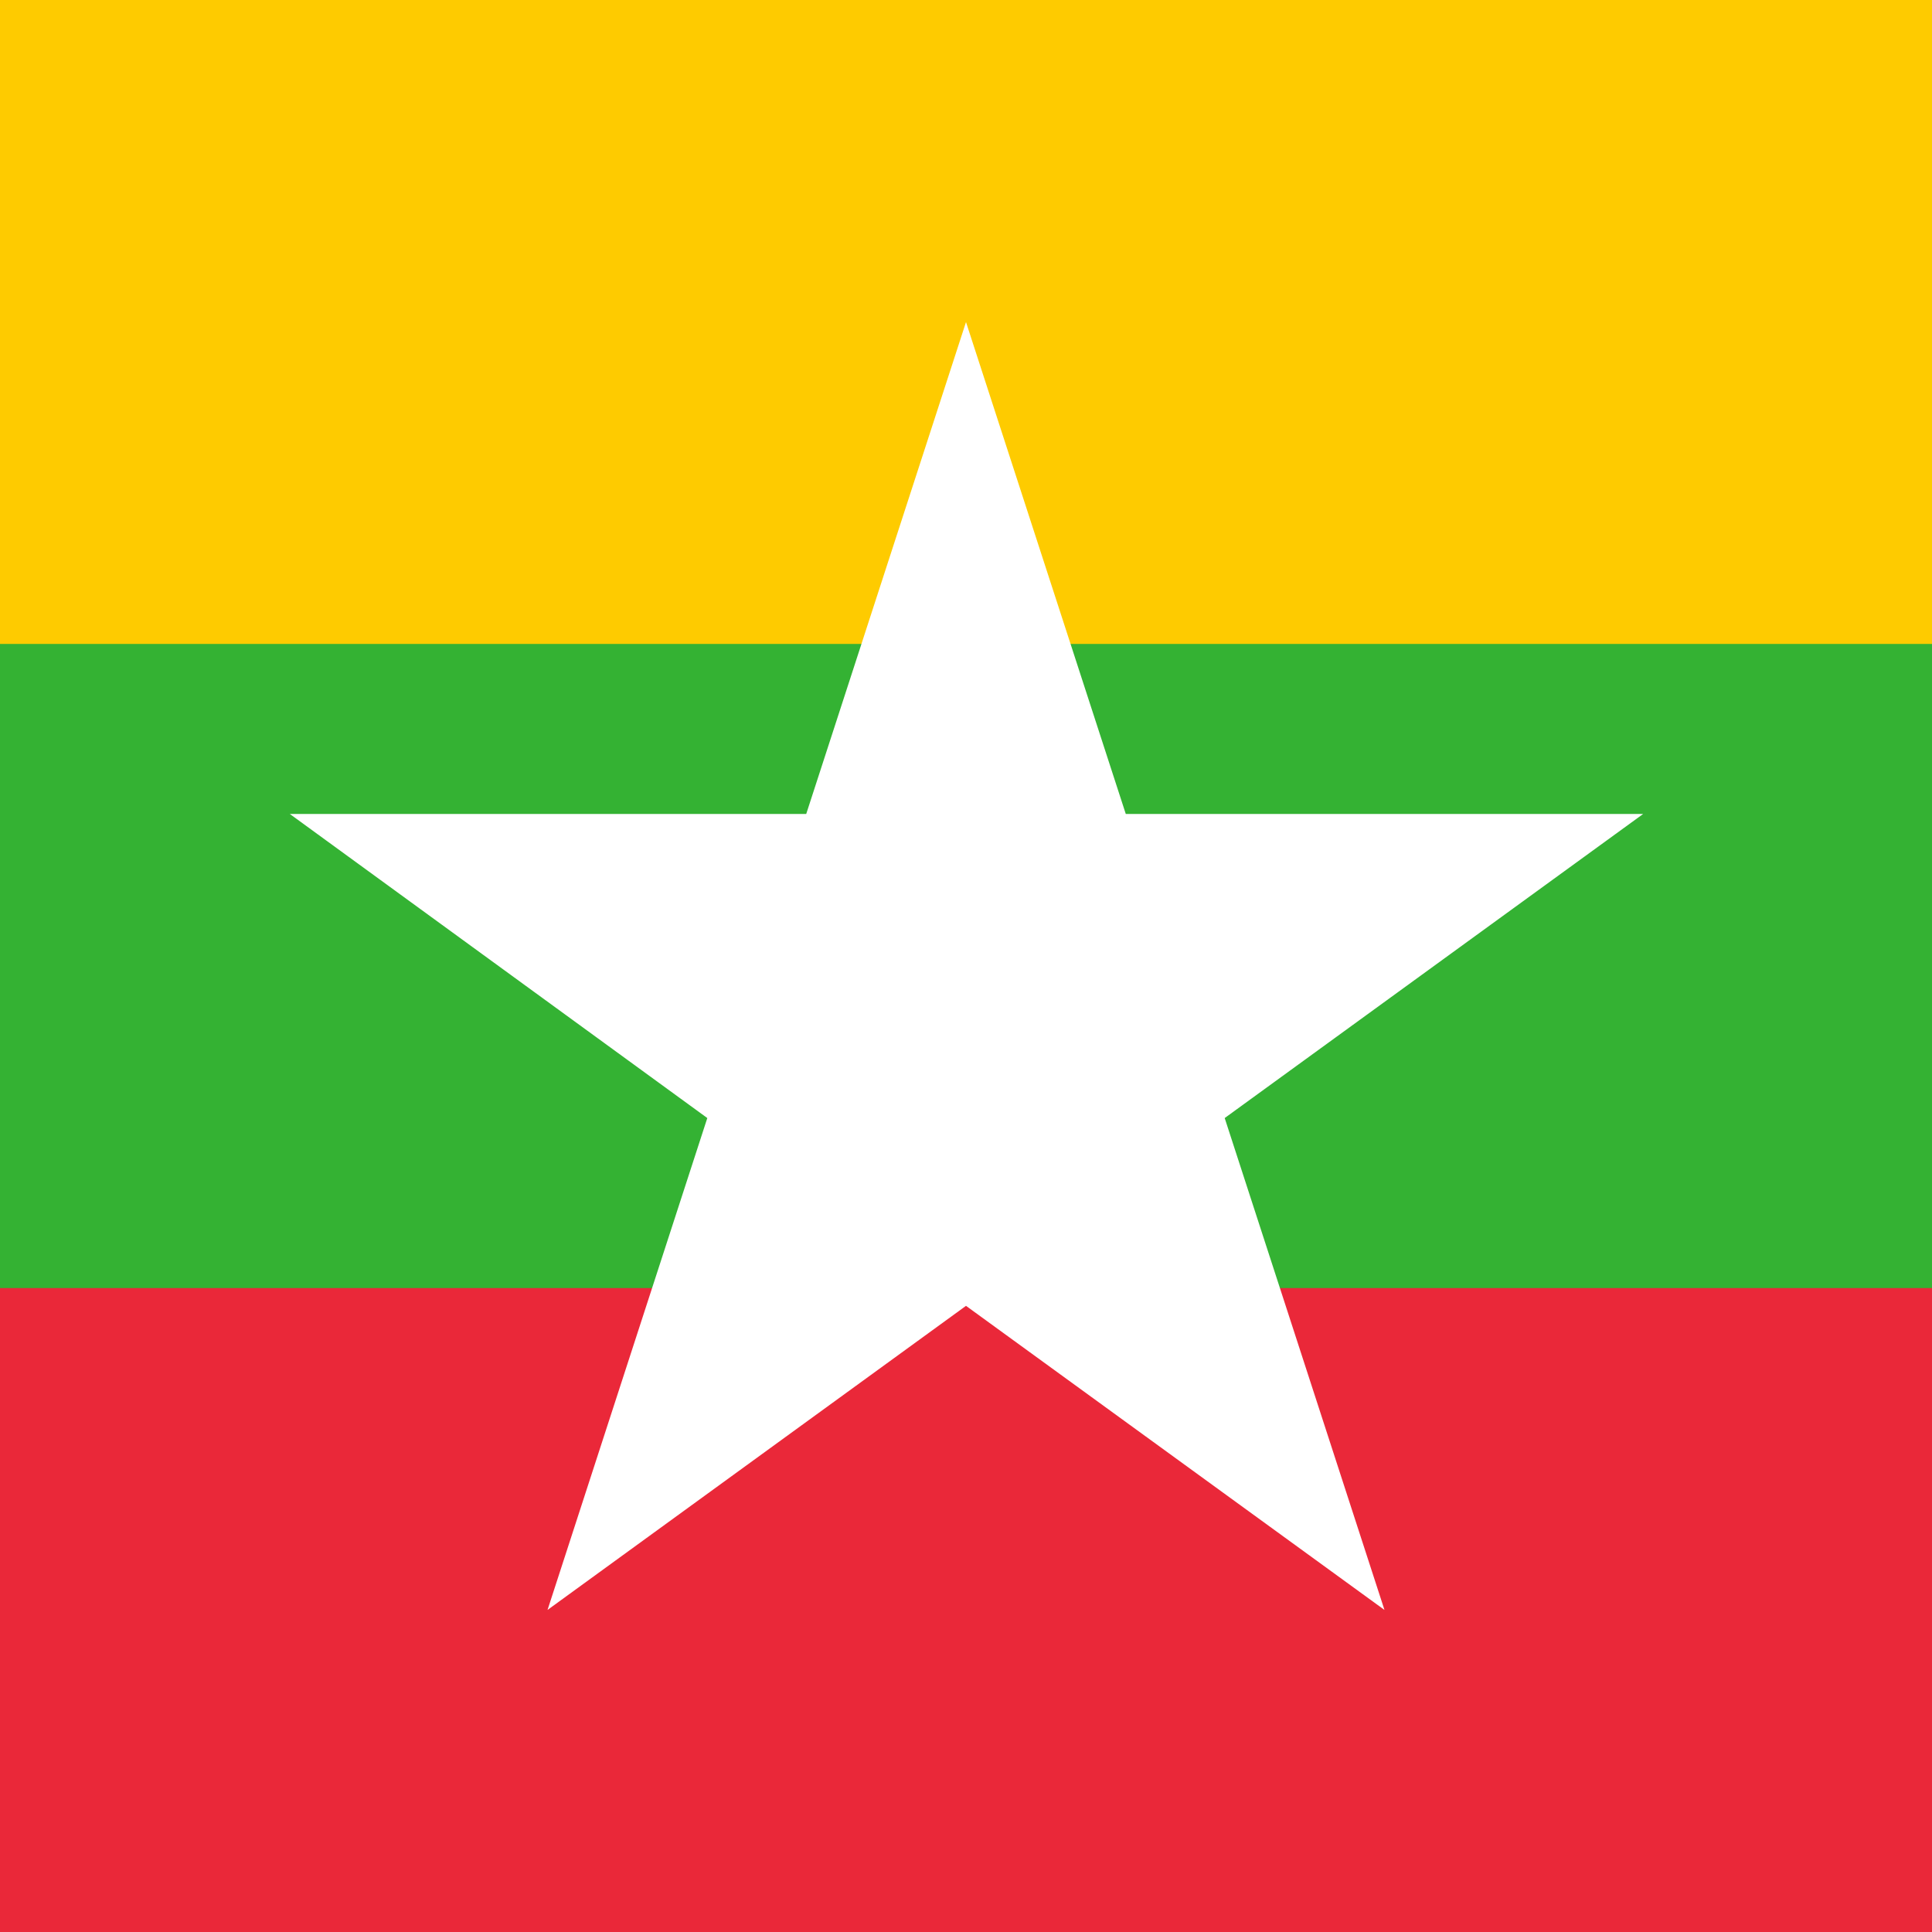 <?xml version="1.0" encoding="UTF-8"?><svg id="uuid-cba73fac-7310-44b6-8e3d-8cecd795afb2" xmlns="http://www.w3.org/2000/svg" viewBox="0 0 100 100"><defs><style>.uuid-702fa008-59cb-4967-9785-40079c50321b{fill:#ea2839;}.uuid-8f203b74-e47e-439d-9773-e16abde783a4{fill:#fff;}.uuid-7dca91bf-3019-47d4-a97b-2e9f86ab651b{fill:#fecb00;}.uuid-3d322c1d-0473-441f-976e-5e14aacce6a7{fill:#34b233;}</style></defs><rect class="uuid-7dca91bf-3019-47d4-a97b-2e9f86ab651b" width="100" height="100"/><rect class="uuid-3d322c1d-0473-441f-976e-5e14aacce6a7" y="33.33" width="100" height="66.67"/><rect class="uuid-702fa008-59cb-4967-9785-40079c50321b" y="66.67" width="100" height="33.33"/><path class="uuid-8f203b74-e47e-439d-9773-e16abde783a4" d="m63.39,57.87l21.66-15.74h-26.78l-8.27-25.46-8.27,25.46H15l21.61,15.74-8.27,25.46,21.66-15.74,21.66,15.74-8.27-25.46Z"/></svg>